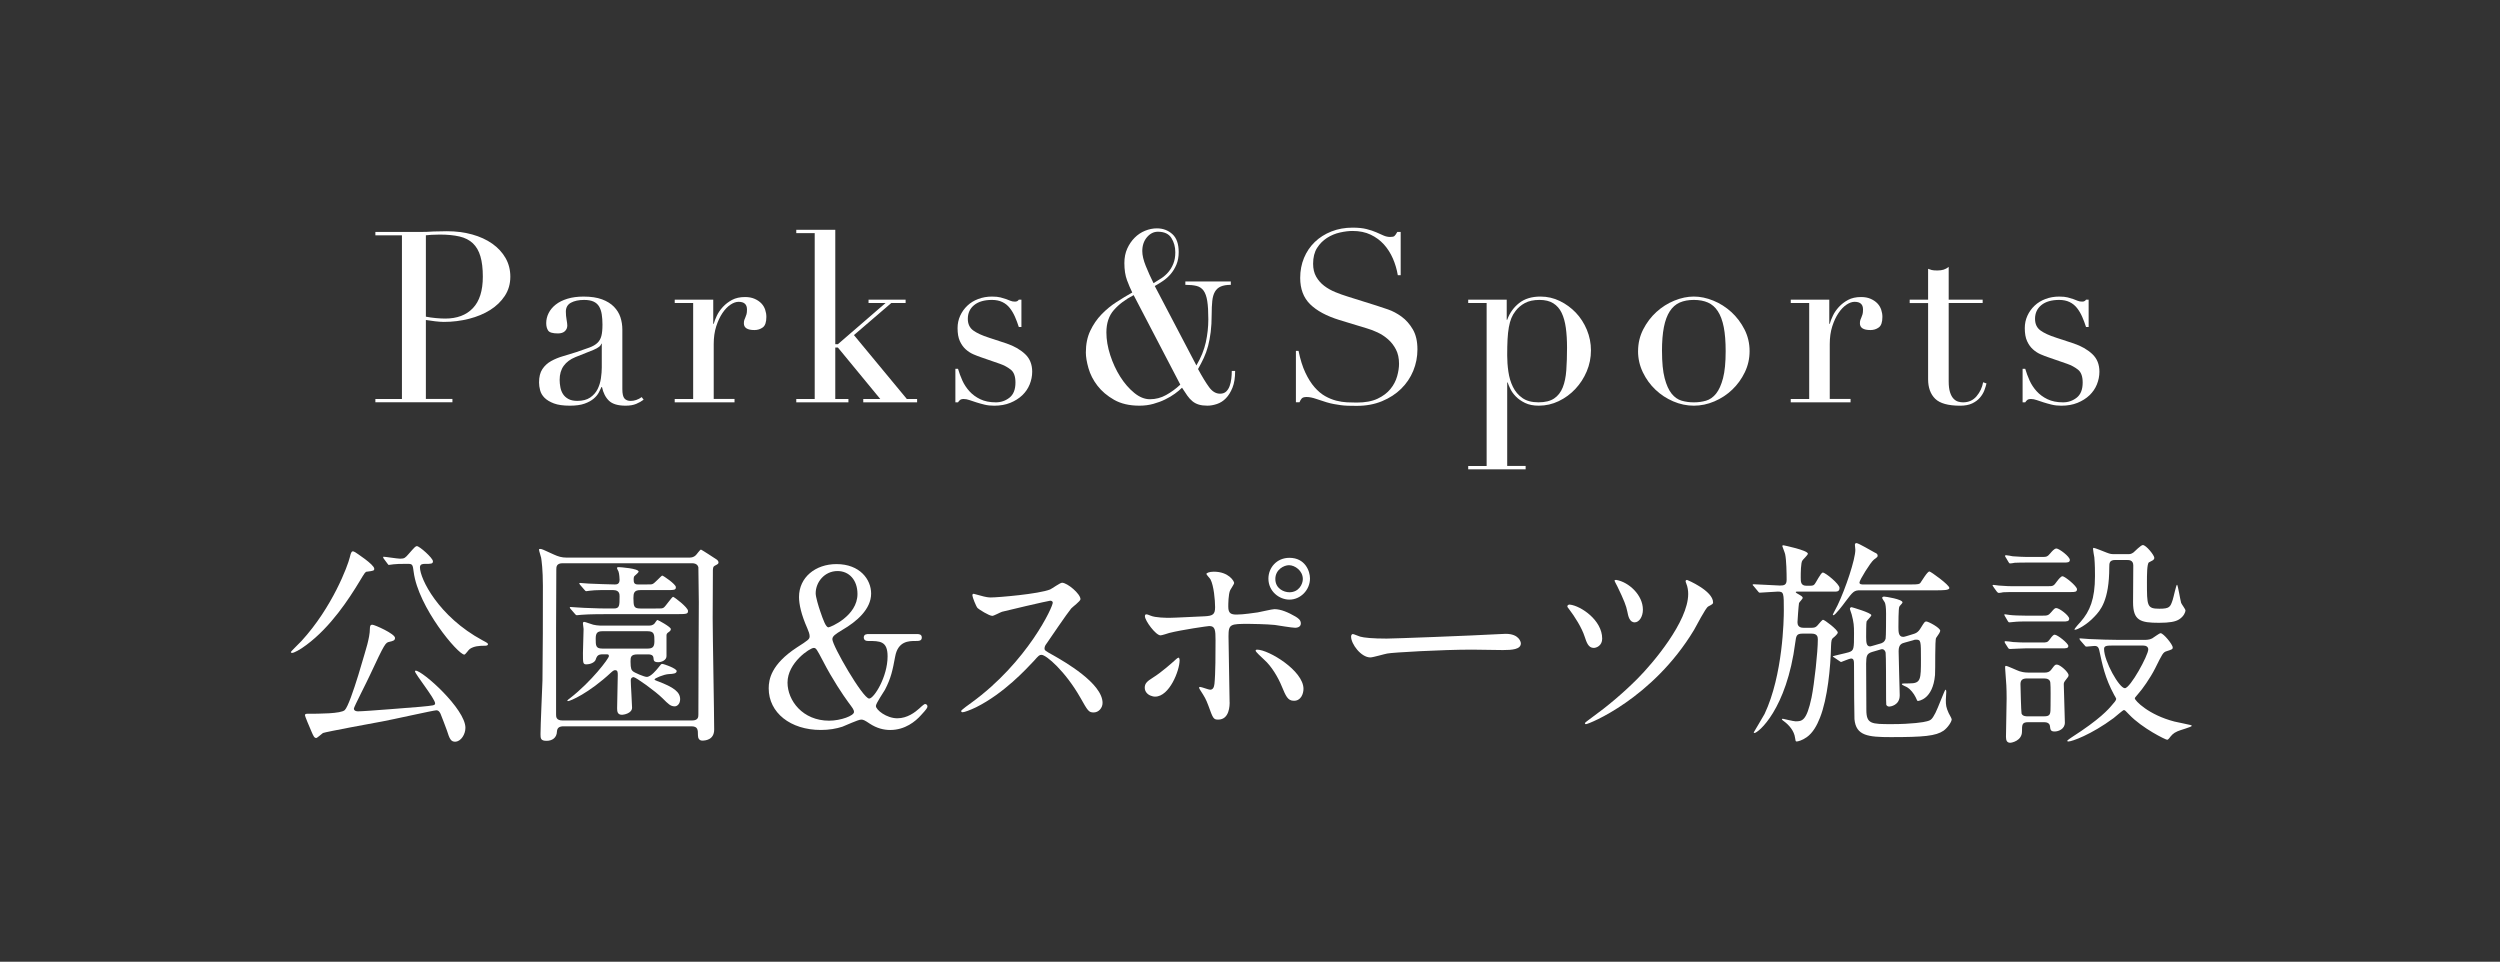 <?xml version="1.0" encoding="UTF-8"?><svg id="b" xmlns="http://www.w3.org/2000/svg" width="182.833" height="70.333" viewBox="0 0 182.833 70.333"><rect x="0" y="0" width="182.833" height="70.333" fill="#333333" stroke="none"/><defs><style>.d{fill:none;}.e{fill:#fff;}</style></defs><g id="c"><rect class="d" width="182.833" height="70.333"/><path class="e" d="M27.453,29.179h1.942v-11.97h-1.942v-.245h3.29c.163,0,.326-.003.489-.009s.327-.015.49-.026c.163,0,.324-.003.481-.009s.317-.009.481-.009c.665,0,1.28.079,1.846.236.566.157,1.056.383,1.471.674.413.292.737.642.971,1.05.233.409.35.863.35,1.365,0,.525-.134.992-.402,1.4s-.624.752-1.067,1.032-.96.496-1.549.647-1.204.228-1.846.228c-.164,0-.374-.015-.63-.044-.257-.029-.484-.062-.683-.096v5.774h1.942v.245h-5.635v-.245ZM31.146,23.159c.233.047.478.081.734.104s.484.035.683.035c.863,0,1.537-.254,2.021-.762.484-.507.727-1.274.727-2.301,0-.595-.059-1.091-.176-1.487-.116-.396-.3-.715-.551-.954s-.577-.405-.98-.499c-.402-.093-.883-.14-1.443-.14-.222,0-.423.006-.604.018-.182.012-.318.023-.411.035v5.95Z"/><path class="e" d="M47.07,29.231c-.152.116-.333.219-.543.306-.21.088-.467.132-.77.132-.561,0-.966-.12-1.217-.358-.251-.239-.423-.575-.516-1.007h-.035c-.047.105-.111.236-.192.394-.082.158-.208.31-.377.455-.169.146-.394.269-.673.368-.28.099-.637.148-1.068.148-.489,0-.881-.056-1.172-.166-.292-.111-.52-.248-.683-.411-.164-.164-.271-.348-.324-.552-.052-.204-.078-.394-.078-.568,0-.408.081-.735.245-.98.163-.245.376-.44.639-.586.262-.146.554-.266.875-.359.32-.093.645-.192.971-.297.385-.129.703-.239.954-.333.251-.093.446-.207.586-.341.141-.134.236-.304.289-.508s.079-.481.079-.831c0-.28-.018-.53-.053-.753-.035-.221-.1-.411-.192-.568-.094-.157-.228-.277-.403-.358-.175-.082-.408-.123-.699-.123-.386,0-.703.067-.954.201-.251.135-.376.354-.376.656,0,.199.018.395.053.587.034.192.052.335.052.429,0,.163-.059.3-.175.411-.116.11-.286.166-.508.166-.385,0-.624-.07-.717-.21-.094-.14-.141-.32-.141-.543,0-.256.059-.501.176-.734.116-.233.288-.44.516-.621s.514-.324.857-.429c.344-.105.738-.158,1.182-.158.536,0,.985.067,1.348.201.361.135.653.315.875.543.221.228.379.484.473.77.093.286.14.587.14.901v4.357c0,.339.053.566.157.683.105.117.257.175.455.175.128,0,.263-.022.402-.069.141-.047.274-.116.402-.21l.141.192ZM44.008,25.137h-.035c-.023.151-.216.303-.577.455l-1.312.524c-.374.152-.66.365-.858.639-.198.274-.297.615-.297,1.024,0,.175.018.355.053.542.034.187.099.354.192.499.093.146.225.266.394.358.169.094.388.14.656.14.385,0,.697-.081.937-.244.238-.164.42-.368.542-.613.123-.244.204-.51.245-.796s.062-.545.062-.778v-1.75Z"/><path class="e" d="M49.345,29.179h1.348v-7.018h-1.348v-.245h2.817v1.768h.035c.046-.175.122-.373.228-.595.104-.222.251-.435.438-.639s.411-.376.674-.517c.262-.14.58-.21.953-.21.269,0,.502.044.7.132.198.087.361.198.49.332.128.135.222.289.28.464.058.175.087.35.087.525,0,.385-.087.642-.263.77-.175.129-.379.192-.612.192-.514,0-.77-.163-.77-.49,0-.104.011-.189.035-.253.022-.064.049-.129.078-.193.029-.063.056-.137.079-.219.023-.081.035-.198.035-.35,0-.373-.204-.56-.613-.56-.187,0-.385.069-.595.21-.21.14-.405.344-.586.612s-.333.592-.455.971c-.122.38-.184.814-.184,1.304v4.008h1.522v.245h-4.375v-.245Z"/><path class="e" d="M58.234,29.179h1.348v-12.127h-1.348v-.245h2.853v8.364h.192l3.482-3.01h-1.242v-.245h2.712v.245h-1.05l-2.73,2.345,3.868,4.673h.752v.245h-3.938v-.245h1.243l-3.098-3.763h-.192v3.763h.962v.245h-3.814v-.245Z"/><path class="e" d="M69.872,26.974h.192c.081.28.187.563.314.849.129.286.301.549.517.788s.481.435.796.586c.315.151.694.228,1.138.228.373,0,.706-.113.997-.341.292-.228.438-.599.438-1.111,0-.443-.113-.756-.341-.937s-.493-.324-.796-.429l-1.365-.473c-.175-.059-.365-.131-.569-.219s-.394-.21-.568-.367c-.175-.158-.318-.359-.429-.604-.111-.244-.166-.56-.166-.944,0-.327.063-.63.192-.91.128-.28.303-.525.525-.735.221-.21.486-.373.796-.489.309-.117.645-.176,1.006-.176.257,0,.464.021.621.062.158.041.295.082.412.123.116.041.221.081.314.122s.204.062.333.062c.128,0,.221-.047.279-.141h.192v1.995h-.192c-.081-.256-.175-.504-.279-.743-.105-.239-.23-.452-.377-.639-.146-.187-.326-.333-.542-.438-.216-.105-.47-.158-.762-.158-.56,0-.994.126-1.304.377-.309.251-.464.586-.464,1.006,0,.373.132.656.395.849.262.192.649.37,1.163.534l1.277.42c.549.187.998.443,1.348.77.351.327.525.759.525,1.295,0,.315-.062.624-.184.928-.123.304-.304.568-.543.796s-.531.411-.875.552c-.344.14-.738.21-1.181.21-.257,0-.493-.026-.709-.079s-.414-.107-.595-.166c-.182-.059-.348-.113-.499-.166-.152-.053-.292-.079-.42-.079-.129,0-.222.026-.28.079s-.105.107-.14.166h-.192v-2.45Z"/><path class="e" d="M87.494,26.729c.338-.571.568-1.137.691-1.697.122-.56.184-1.12.184-1.68s-.026-1.007-.079-1.339c-.052-.333-.143-.586-.271-.762-.129-.175-.301-.288-.517-.341s-.487-.079-.813-.079v-.245h3.325v.245c-.304,0-.549.041-.735.123-.187.081-.33.21-.429.385-.1.175-.164.399-.192.674-.029.274-.044.604-.044.988,0,.479-.023.904-.07,1.278-.047.373-.11.714-.192,1.023s-.187.601-.314.875c-.129.274-.269.545-.421.813.304.561.572,1.001.806,1.321.233.321.501.481.805.481.187,0,.335-.053.446-.157.11-.105.195-.239.254-.403.059-.163.099-.341.122-.533s.035-.382.035-.569h.245c0,.49-.064.896-.192,1.217-.129.321-.289.58-.481.778-.192.199-.411.339-.656.42-.245.082-.479.123-.7.123-.245,0-.455-.026-.63-.079s-.329-.134-.464-.245c-.134-.11-.26-.247-.376-.411-.116-.163-.245-.355-.385-.577-.141.14-.315.286-.525.438s-.446.292-.709.42c-.262.129-.551.236-.866.323-.314.088-.653.132-1.015.132-.735,0-1.354-.144-1.854-.429-.502-.286-.907-.63-1.217-1.032-.31-.403-.528-.829-.656-1.278-.128-.448-.192-.831-.192-1.146,0-.606.107-1.138.324-1.593.215-.455.489-.854.822-1.199.332-.344.696-.645,1.094-.9.396-.257.781-.49,1.154-.7-.128-.257-.256-.558-.385-.901-.128-.344-.192-.762-.192-1.251,0-.396.07-.75.21-1.06.141-.309.321-.574.543-.796.221-.222.475-.391.761-.508.286-.116.574-.175.866-.175.443,0,.819.141,1.129.42.309.28.464.718.464,1.312,0,.351-.056.656-.166.919-.111.263-.251.493-.42.691-.17.198-.359.367-.569.508-.21.14-.408.262-.595.367l3.045,5.81ZM82.909,21.584c-.606.314-1.091.68-1.452,1.094-.362.414-.543.96-.543,1.636,0,.525.094,1.076.28,1.654.187.577.432,1.105.734,1.584.304.479.645.872,1.024,1.181.379.31.761.464,1.146.464.42,0,.813-.102,1.181-.307.367-.203.715-.457,1.041-.761l-3.412-6.545ZM83.539,18.364c0,.303.085.665.254,1.085s.358.84.568,1.26c.198-.116.395-.239.587-.367.192-.129.361-.28.507-.455.146-.176.266-.379.359-.613.093-.232.14-.507.14-.822,0-.396-.096-.746-.289-1.05-.192-.304-.521-.455-.988-.455-.304,0-.568.135-.796.402-.228.269-.342.607-.342,1.016Z"/><path class="e" d="M94.774,25.661h.192c.128.63.295,1.161.499,1.593s.429.787.674,1.067.501.496.77.647.54.263.814.333c.273.069.536.11.787.122s.487.018.709.018c.618,0,1.125-.094,1.522-.28.396-.187.711-.423.944-.709.233-.285.396-.595.49-.927.094-.333.141-.639.141-.919,0-.408-.076-.759-.228-1.05-.152-.292-.345-.54-.578-.744s-.487-.37-.761-.499c-.274-.128-.534-.228-.779-.297l-2.013-.612c-.944-.292-1.659-.677-2.144-1.155s-.726-1.12-.726-1.925c0-.525.093-1.013.279-1.462.187-.448.449-.837.788-1.163.338-.327.743-.584,1.216-.771s.989-.28,1.549-.28c.408,0,.75.035,1.023.105.274.07.511.148.709.236.198.087.376.166.534.236.157.069.317.104.48.104.152,0,.254-.02.307-.061s.125-.144.219-.307h.245v3.167h-.21c-.07-.42-.189-.825-.358-1.216-.17-.391-.389-.735-.656-1.032-.269-.298-.593-.537-.972-.718s-.819-.271-1.321-.271c-.28,0-.589.038-.928.114-.338.076-.653.207-.944.394-.292.187-.534.432-.727.735-.192.303-.289.688-.289,1.154,0,.374.076.691.228.954s.348.484.587.665c.238.181.507.332.805.455.297.122.598.23.901.323l2.117.665c.222.07.502.164.84.28.339.117.668.292.989.525.32.233.595.542.822.927.228.386.341.875.341,1.471,0,.548-.102,1.07-.306,1.566-.204.495-.499.933-.884,1.312-.385.379-.852.682-1.4.909-.548.228-1.167.342-1.854.342-.245,0-.461-.003-.647-.009-.188-.006-.362-.021-.525-.044s-.327-.05-.49-.079-.344-.072-.542-.131c-.233-.07-.484-.151-.753-.245-.269-.093-.502-.14-.7-.14-.175,0-.294.035-.358.104-.064.07-.12.164-.166.28h-.263v-3.763Z"/><path class="e" d="M107.374,34.079h1.348v-11.918h-1.348v-.245h2.817v1.471h.035c.175-.49.464-.896.866-1.217.402-.32.924-.481,1.566-.481.501,0,.974.108,1.417.324s.834.502,1.173.857c.338.356.606.773.805,1.251.198.479.298.98.298,1.505,0,.537-.103,1.048-.307,1.531-.204.484-.481.913-.831,1.286-.35.374-.756.672-1.217.893-.461.222-.947.333-1.461.333-.396,0-.732-.067-1.006-.201-.274-.134-.499-.292-.674-.473s-.31-.367-.402-.56c-.094-.193-.158-.348-.192-.464h-.035v6.107h1.348v.245h-4.2v-.245ZM114.602,25.416c0-.536-.029-1.018-.088-1.443s-.16-.79-.306-1.094c-.146-.304-.351-.536-.613-.7-.262-.163-.598-.245-1.006-.245-.432,0-.787.076-1.067.228-.28.152-.508.345-.683.578-.129.163-.23.338-.307.524s-.137.408-.184.665-.078.552-.096.884c-.018.333-.026.727-.026,1.182,0,.385.028.781.087,1.189.059.409.169.779.333,1.111.163.333.394.604.691.813.297.21.69.315,1.181.315.479,0,.857-.093,1.138-.28.28-.187.49-.455.63-.805.141-.35.228-.772.263-1.269s.053-1.047.053-1.654Z"/><path class="e" d="M119.798,25.679c0-.571.126-1.103.377-1.593.25-.489.571-.912.962-1.269.391-.355.828-.633,1.312-.831s.96-.298,1.427-.298.941.1,1.426.298.922.476,1.312.831c.391.356.712.779.963,1.269.251.49.376,1.021.376,1.593,0,.549-.116,1.064-.35,1.549s-.54.907-.919,1.269c-.379.362-.813.647-1.304.857s-.992.315-1.505.315-1.016-.105-1.505-.315c-.49-.21-.925-.495-1.304-.857-.38-.361-.686-.784-.919-1.269s-.351-1-.351-1.549ZM121.548,25.679c0,.829.064,1.487.193,1.978.128.49.297.866.507,1.129s.455.435.735.517c.28.081.577.122.893.122s.612-.041.893-.122c.279-.082.524-.254.734-.517s.379-.639.508-1.129c.128-.49.192-1.148.192-1.978,0-.7-.047-1.286-.14-1.759-.094-.473-.236-.857-.429-1.155-.192-.297-.435-.51-.727-.639-.292-.128-.636-.192-1.032-.192s-.741.064-1.033.192c-.291.129-.533.342-.726.639-.192.298-.336.683-.429,1.155-.094.473-.141,1.059-.141,1.759Z"/><path class="e" d="M130.964,29.179h1.348v-7.018h-1.348v-.245h2.817v1.768h.035c.046-.175.122-.373.228-.595.104-.222.251-.435.438-.639s.411-.376.674-.517c.262-.14.58-.21.953-.21.269,0,.502.044.7.132.198.087.361.198.49.332.128.135.222.289.28.464.058.175.087.35.087.525,0,.385-.087.642-.263.77-.175.129-.379.192-.612.192-.514,0-.77-.163-.77-.49,0-.104.011-.189.035-.253.022-.064.049-.129.078-.193.029-.063.056-.137.079-.219.023-.081.035-.198.035-.35,0-.373-.204-.56-.613-.56-.187,0-.385.069-.595.21-.21.14-.405.344-.586.612s-.333.592-.455.971c-.122.38-.184.814-.184,1.304v4.008h1.522v.245h-4.375v-.245Z"/><path class="e" d="M139.661,21.916h1.347v-2.257c.094.034.182.063.263.087.082.023.222.035.42.035.176,0,.327-.021.455-.062.129-.04.251-.107.368-.201v2.397h2.484v.245h-2.484v5.723c0,.327.031.593.096.796.064.205.148.362.254.473.105.111.219.184.341.219.123.035.242.053.359.053.408,0,.737-.148.988-.446s.411-.639.481-1.023l.245.087c-.035.152-.088.321-.157.508-.07.187-.179.365-.324.534s-.335.309-.568.42c-.233.11-.525.166-.875.166-.875,0-1.485-.169-1.829-.508-.344-.338-.517-.816-.517-1.435v-5.565h-1.347v-.245Z"/><path class="e" d="M147.921,26.974h.192c.081.28.187.563.314.849.129.286.301.549.517.788s.481.435.796.586c.315.151.694.228,1.138.228.373,0,.706-.113.997-.341.292-.228.438-.599.438-1.111,0-.443-.113-.756-.341-.937s-.493-.324-.796-.429l-1.365-.473c-.175-.059-.365-.131-.569-.219s-.394-.21-.568-.367c-.175-.158-.318-.359-.429-.604-.111-.244-.166-.56-.166-.944,0-.327.063-.63.192-.91.128-.28.303-.525.525-.735.221-.21.486-.373.796-.489.309-.117.645-.176,1.006-.176.257,0,.464.021.621.062.158.041.295.082.412.123.116.041.221.081.314.122s.204.062.333.062c.128,0,.221-.047.279-.141h.192v1.995h-.192c-.081-.256-.175-.504-.279-.743-.105-.239-.23-.452-.377-.639-.146-.187-.326-.333-.542-.438-.216-.105-.47-.158-.762-.158-.56,0-.994.126-1.304.377-.309.251-.464.586-.464,1.006,0,.373.132.656.395.849.262.192.649.37,1.163.534l1.277.42c.549.187.998.443,1.348.77.351.327.525.759.525,1.295,0,.315-.062.624-.184.928-.123.304-.304.568-.543.796s-.531.411-.875.552c-.344.14-.738.21-1.181.21-.257,0-.493-.026-.709-.079s-.414-.107-.595-.166c-.182-.059-.348-.113-.499-.166-.152-.053-.292-.079-.42-.079-.129,0-.222.026-.28.079s-.105.107-.14.166h-.192v-2.45Z"/><path class="e" d="M27.37,41.587c0,.143-.031.158-.538.222-.111,0-.158.079-.539.713-.775,1.283-2.106,3.326-3.88,4.641-.476.364-.919.586-1.046.586-.016,0-.095,0-.095-.063,0-.047.665-.681.776-.808,2.265-2.471,3.39-5.512,3.532-6.113.095-.443.174-.443.237-.443.048,0,.11.047.158.063.048.031,1.394.902,1.394,1.203ZM32.677,53.402c-.048-.126-.381-1.029-.46-1.203-.079-.158-.158-.254-.301-.254-.19,0-3.294.697-3.912.808-.697.127-4.134.761-4.388.855-.079.048-.411.364-.49.364-.143,0-.206-.143-.349-.475-.175-.396-.476-1.125-.476-1.188,0-.095.079-.11.19-.11.839,0,2.455,0,2.725-.27.459-.459,1.631-4.768,1.646-4.799.096-.381.19-.792.19-1.172,0-.159.031-.27.174-.27.175,0,1.663.665,1.663.966,0,.19-.143.222-.411.285-.285.063-.317.063-1.441,2.471-.175.396-1.156,2.297-1.156,2.407,0,.175.189.206.301.206.538,0,4.324-.316,4.546-.332.981-.096,1.093-.096,1.093-.254,0-.332-1.474-2.153-1.474-2.344,0-.016.032-.048.048-.048.507,0,3.643,2.804,3.643,4.182,0,.476-.316.966-.696,1.014-.364.031-.46-.19-.665-.84ZM28.067,40.858c-.016-.016-.048-.079-.048-.11,0-.017.016-.032.032-.032.126,0,1.029.143,1.22.143.316,0,.38-.079.617-.349.443-.507.507-.57.602-.57.19,0,1.173.871,1.173,1.109,0,.189-.143.189-.587.189-.126,0-.364,0-.364.254,0,.823,1.347,3.596,4.578,5.338.364.189.396.222.396.285,0,.11-.158.11-.27.11-.38,0-.76.032-1.061.237-.079.048-.317.412-.396.412-.459,0-3.373-3.453-3.706-6.051-.063-.49-.079-.586-.38-.586-.697,0-.808,0-1.093.032-.048,0-.301.047-.364.047-.032-.031-.063-.079-.079-.095l-.27-.364Z"/><path class="e" d="M50.425,40.779c.175,0,.317-.048.428-.143.079-.048.333-.443.412-.443.031,0,1.014.634,1.172.744.016,0,.11.111.11.19,0,.11-.047.127-.284.253-.111.063-.111.143-.127.301,0,.206-.016,1.933-.016,3.532,0,1.299.11,6.985.11,8.142,0,.775-.681.808-.871.808-.222,0-.316-.175-.316-.38,0-.412,0-.666-.491-.666h-9.329c-.301,0-.476.096-.491.381-.016.475-.364.681-.76.681-.428,0-.443-.174-.443-.491,0-.617.126-3.357.143-3.912.031-2.091.031-4.768.031-6.938,0-1.172-.095-1.837-.127-2.043-.016-.095-.158-.507-.158-.602,0-.048.063-.048.095-.048.111,0,.206.048.998.412.317.143.57.222.919.222h8.996ZM41.144,41.191c-.459,0-.459.285-.459.459,0,.697-.017,3.722-.017,4.34v6.256c0,.175,0,.444.476.444h9.472c.459,0,.459-.27.459-.444,0-2.17.032-7.84.032-8.204,0-.396-.032-2.486-.032-2.55-.016-.063-.079-.301-.459-.301h-9.472ZM43.979,47.859c-.316,0-.38.285-.396.332-.063.285-.476.396-.682.396-.269,0-.269-.079-.269-.824,0-.284.047-1.504.047-1.758,0-.063-.047-.349-.047-.396,0-.111.031-.127.11-.127.063,0,.507.174.649.206.143.031.349.063.491.063h3.579c.096,0,.27,0,.412-.158.031-.032.158-.254.206-.254.047,0,.981.507.981.665,0,.111-.063.158-.222.27-.095.079-.095.143-.095.237v1.474c0,.301-.364.443-.602.443-.333,0-.333-.127-.349-.301-.016-.238-.222-.27-.364-.27h-.808c-.507,0-.507.222-.507.538,0,.522.079.618.174.697.095.095.823.412,1.014.412.301,0,.729-.539.808-.634.222-.285.254-.317.317-.317.126,0,1.061.333,1.061.523,0,.189-.269.206-.57.222-.38.016-1.045.316-1.045.38,0,.048.016.063.19.127,1.251.459,1.679.823,1.679,1.33,0,.349-.222.522-.396.522-.301,0-.459-.158-.887-.586-.522-.522-1.964-1.552-2.122-1.552-.032,0-.206.016-.206.237,0,.316.095,1.711.095,1.996,0,.428-.634.522-.729.522-.332,0-.364-.222-.364-.476,0-.38.048-2.074.048-2.423,0-.19,0-.364-.19-.364-.063,0-.127.016-.285.158-1.647,1.536-3.009,2.106-3.168,2.106-.031,0-.047-.016-.047-.031,0-.032.11-.127.206-.19,1.552-1.204,2.835-2.898,2.835-3.072,0-.127-.079-.127-.127-.127h-.428ZM47.21,42.743c.396,0,.428,0,.507-.031.143-.032.649-.618.713-.618.079,0,.997.634.997.84,0,.222-.079.222-.823.222h-1.774c-.459,0-.506.222-.506.586.016.57,0,.76.506.76h1.125c.443,0,.507,0,.602-.079.127-.095.586-.775.666-.775.079,0,1.093.775,1.093,1.029,0,.237-.096.237-.982.237h-4.814c-.364,0-1.441,0-1.996.048-.063,0-.285.031-.333.031-.062,0-.095-.031-.143-.095l-.316-.364c-.031-.032-.063-.079-.063-.111,0-.016.016-.031.063-.031.063,0,.84.063.998.063,1.156.047,1.188.047,2.154.047.428,0,.428-.205.428-.887,0-.143,0-.459-.46-.459-.617,0-1.283-.016-1.742.048-.048,0-.174.031-.222.031-.063,0-.095-.031-.143-.095l-.316-.364c-.032-.048-.063-.08-.063-.111s.016-.031.063-.031c.063,0,.554.047.633.047.507.016,1.458.063,1.901.063.143,0,.349-.016.349-.349,0-.063-.017-.428-.08-.602-.016-.031-.11-.206-.11-.253,0-.063.095-.063.127-.063.095,0,1.457.095,1.457.332,0,.048-.175.206-.285.301-.063.048-.079.127-.079.285,0,.222.047.349.316.349h.555ZM44.042,46.164c-.364,0-.476.143-.476.539,0,.507,0,.729.476.729h3.326c.38,0,.491-.143.491-.539,0-.475,0-.729-.491-.729h-3.326Z"/><path class="e" d="M67.034,46.37c.143,0,.38,0,.38.254s-.222.253-.459.253c-.476,0-1.283,0-1.489,1.141-.189,1.014-.301,1.568-.744,2.423-.095.175-.665.998-.665,1.188,0,.285.776.902,1.568.902.729,0,1.299-.443,1.6-.713.047-.047.349-.332.428-.332s.174.063.174.174c0,.096-.048.19-.476.649-.396.443-1.155,1.077-2.249,1.077-.475,0-.981-.127-1.488-.459-.38-.254-.476-.301-.634-.301-.222,0-1.156.443-1.378.522-.443.143-.966.237-1.568.237-2.232,0-3.816-1.267-3.816-3.041,0-.649.174-1.758,2.059-2.993.84-.539.935-.603.935-.824,0-.158-.079-.364-.174-.586-.443-.997-.603-1.758-.603-2.28,0-1.441,1.204-2.407,2.74-2.407,1.711,0,2.534,1.124,2.534,2.153,0,1.141-1.045,2.044-2.106,2.661-.522.316-.729.459-.729.681,0,.476,2.233,4.34,2.692,4.34.349,0,1.347-1.583,1.347-3.088,0-1.125-.555-1.125-1.441-1.125-.301,0-.301-.222-.301-.253,0-.254.237-.254.38-.254h3.484ZM62.029,51.344c-.349-.476-1.156-1.663-1.854-3.025-.443-.839-.49-.935-.665-.935-.27,0-1.916,1.077-1.916,2.534,0,1.314,1.108,2.788,3.041,2.788.855,0,1.821-.364,1.821-.634,0-.174-.111-.301-.428-.729ZM59.986,44.707c.222.649.411,1.172.602,1.172.127,0,2.122-.823,2.122-2.438,0-1.029-.617-1.679-1.457-1.679-.95,0-1.6.808-1.6,1.631,0,.254.206.95.333,1.314Z"/><path class="e" d="M76.801,43.932c-.11,0-3.437.775-3.516.808-.111.031-.603.301-.713.301-.237,0-.982-.476-1.077-.57-.11-.111-.38-.808-.38-.919,0-.079.016-.126.095-.126.016,0,.364.095.412.11.491.143.681.158.839.158.539,0,3.517-.253,4.34-.586.143-.063.729-.491.871-.491.381,0,1.347.809,1.347,1.204,0,.143-.586.57-.681.681-.317.381-1.568,2.233-1.822,2.598-.062.079-.126.19-.126.317,0,.143.031.174.696.538.713.412,3.548,2.012,3.548,3.453,0,.364-.285.696-.649.696s-.428-.11-.981-1.093c-1.093-1.916-2.487-3.12-2.835-3.12-.159,0-.206.048-.555.443-.555.586-2.17,2.36-4.229,3.39-.428.206-.855.364-.982.364-.031,0-.111,0-.111-.095,0-.063.634-.522.729-.586,4.134-2.994,6.019-7.096,5.971-7.35-.031-.126-.158-.126-.19-.126Z"/><path class="e" d="M83.719,50.299c0-.302.143-.46.602-.745.618-.38,1.426-1.108,1.552-1.22.08-.079.254-.237.317-.237s.079.143.079.19c0,.744-.744,2.66-1.79,2.66-.126,0-.222-.031-.301-.062-.206-.063-.459-.27-.459-.586ZM89.927,51.344c0,.237,0,1.283-.839,1.283-.349,0-.38-.096-.713-1.014-.19-.507-.27-.634-.586-1.125-.063-.11-.095-.143-.095-.189,0-.048.031-.063.063-.063.11,0,.633.205.744.205.206,0,.285-.174.316-.427.079-.745.079-2.329.079-3.184,0-.761-.031-1.046-.459-1.046-.095,0-1.996.27-2.931.507-.095.032-.538.175-.633.175-.349,0-1.141-1.077-1.141-1.395,0-.079.016-.143.11-.143.063,0,.096.017.302.096.364.158,1.172.158,1.409.158.364,0,2.075-.095,2.55-.111.603-.031.761-.143.761-.665s-.095-1.568-.333-2.027c-.031-.079-.301-.332-.301-.412,0-.047.175-.158.539-.158,1.093,0,1.488.697,1.488.824,0,.095-.253.443-.285.522-.143.285-.143,1.062-.143,1.22,0,.49.206.57.618.57.507,0,1.267-.127,1.536-.159.206-.031,1.045-.237,1.22-.237.475,0,1.014.237,1.536.539.174.11.396.237.396.507,0,.301-.348.316-.411.316-.237,0-1.268-.175-1.489-.206-.602-.063-1.758-.079-1.885-.079-1.362,0-1.505,0-1.505.902,0,.761.079,4.135.079,4.815ZM93.744,50.203c-.269-.665-.76-1.488-1.282-1.948-.238-.222-.634-.586-.634-.665s.079-.079.11-.079c.84,0,3.39,1.536,3.39,2.867,0,.364-.19.887-.713.871-.443,0-.586-.364-.871-1.046ZM95.804,42.3c0,.855-.697,1.552-1.505,1.552-.744,0-1.536-.602-1.536-1.536,0-.792.602-1.521,1.536-1.521,1.156,0,1.505.982,1.505,1.505ZM93.27,42.348c0,.681.602.966,1.029.966.696,0,.981-.602.981-.966,0-.618-.586-1.014-1.014-1.014-.364,0-.997.316-.997,1.014Z"/><path class="e" d="M109.768,46.37c.096,0,.27-.016.349-.016.966,0,1.108.586,1.108.697,0,.443-.649.49-1.314.49-.364,0-1.948-.031-2.265-.031-2.186,0-5.812.206-6.193.285-.189.031-1.045.285-1.235.285-.681,0-1.409-.982-1.409-1.521,0-.095.047-.19.127-.19.079,0,.459.175.538.19.27.079.919.143,1.933.143.522,0,6.05-.206,8.362-.333Z"/><path class="e" d="M117.174,46.703c0,.522-.428.681-.617.681-.396,0-.522-.396-.665-.823-.206-.649-.729-1.473-1.141-2.012-.111-.127-.127-.174-.127-.206,0-.079.095-.143.19-.126.808.095,2.359,1.14,2.359,2.486ZM125.283,44.058c0,.096-.031.127-.364.301-.189.111-.871,1.441-1.029,1.711-3.025,5.021-7.697,6.89-7.903,6.89-.063,0-.079-.047-.079-.079,0-.031.301-.253.475-.38,1.188-.855,2.312-1.806,3.358-2.851,1.14-1.141,3.722-4.197,3.722-6.209,0-.222-.031-.507-.143-.776-.016-.031-.047-.127-.047-.158,0-.063.047-.095.11-.095.016,0,1.9.792,1.9,1.646ZM120.151,44.581c0,.538-.285.934-.602.934-.38,0-.475-.459-.538-.792-.079-.411-.238-.823-.729-1.837-.032-.079-.206-.364-.206-.428,0-.047.095-.047.127-.047.918.158,1.947,1.108,1.947,2.17Z"/><path class="e" d="M131.44,43.266c-.063,0-.111,0-.111.048,0,.031.159.127.254.174.111.063.254.143.254.238,0,.079-.254.316-.27.38-.032.174-.111,1.299-.111,1.394,0,.175.048.412.443.412h.555c.19,0,.333,0,.507-.222.111-.127.301-.364.364-.364.111,0,1.077.729,1.077.935,0,.095-.222.301-.349.396-.095.079-.127.175-.143.586-.031,1.553-.253,3.849-.808,5.243-.222.57-.522,1.108-.966,1.425-.333.238-.649.317-.745.317-.079,0-.079-.063-.11-.254-.063-.522-.443-.95-.808-1.22-.017-.016-.159-.11-.159-.143,0-.016.032-.047.063-.047.017,0,.792.189.935.189.476,0,.808-.016,1.172-1.742.206-1.029.46-3.326.46-4.261,0-.205-.063-.411-.46-.411h-.665c-.443,0-.459.174-.522.634-.634,4.926-2.725,6.636-2.993,6.636-.032,0-.048-.031-.048-.047,0-.017.697-1.156.792-1.347,1.347-2.851,1.409-6.922,1.409-7.571,0-1.282,0-1.378-.443-1.378-.189,0-1.156.079-1.314.079-.063,0-.095-.047-.143-.11l-.301-.364c-.063-.063-.079-.079-.079-.095,0-.032.031-.048.063-.048.301,0,1.663.095,1.933.095.316,0,.49-.047.49-.428,0-.443-.016-1.441-.11-1.868-.016-.096-.206-.555-.206-.587,0-.062.048-.062.079-.062.016,0,1.79.364,1.79.617,0,.095-.349.412-.396.491-.126.143-.126.966-.126,1.251,0,.317,0,.602.427.602.412,0,.46,0,.555-.079.127-.11.476-.887.634-.887.189,0,1.22.84,1.22,1.125,0,.269-.19.269-.364.269h-2.725ZM136.05,43.171c-.46,0-.523.079-1.109.855-.158.222-.729.966-.854.966-.017,0-.048,0-.048-.031,0-.048.301-.586.349-.697.586-1.22,1.299-3.357,1.299-4.055,0-.063-.032-.316-.032-.364,0-.063.032-.127.111-.127.158,0,1.124.586,1.346.697.111.048.206.095.206.222,0,.095-.031.111-.285.301-.237.19-1.045,1.489-1.045,1.663,0,.143.174.143.301.143h3.437c.603,0,.634-.031.713-.11.111-.143.507-.84.665-.84.096,0,1.458.982,1.458,1.204,0,.174-.46.174-1.046.174h-5.464ZM137.459,47.083c.19-.048.364-.11.443-.38.032-.127.032-1.568.032-1.838,0-.49-.048-.681-.079-.775-.017-.063-.206-.301-.206-.364,0-.048.047-.096.143-.096.095,0,1.346.19,1.346.428,0,.063-.222.254-.237.317-.063.126-.063,1.267-.063,1.488,0,.333,0,.713.349.713q.063,0,.222-.048l.412-.126c.269-.079.443-.127.649-.476.269-.428.285-.475.411-.475.143,0,1.014.459,1.014.681,0,.079-.126.285-.301.522-.095.143-.047,2.281-.079,2.709-.158,1.806-1.22,1.9-1.251,1.9-.048,0-.063-.032-.158-.254-.143-.301-.396-.602-.603-.729-.047-.047-.411-.174-.411-.237s.031-.063.538-.063c.855,0,.855-.27.855-1.79,0-1.299,0-1.409-.349-1.409-.079,0-.127,0-.237.048l-.57.158c-.237.063-.476.127-.476.634s.08,2.993.08,3.23c0,.744-.697.824-.761.824-.079,0-.174-.032-.222-.127-.016-.048-.016-.649-.016-.998,0-.333,0-2.661-.032-2.819-.016-.095-.095-.253-.253-.253-.048,0-.063,0-.206.047l-.538.158c-.412.127-.412.333-.428.84,0,.491.016,2.851.016,3.39,0,1.045.364,1.045,1.869,1.045,1.457,0,2.359-.143,2.55-.206.332-.079.396-.174.634-.617.143-.254.681-1.695.729-1.695.063,0,.063.127.063.159,0,.079-.032.475-.032.57,0,.411.016.554.206.981.031.079.222.38.222.459,0,.175-.285.603-.586.824-.57.396-1.473.475-3.864.475-1.663,0-2.551-.095-2.661-1.314-.016-.143-.032-2.677-.032-3.864,0-.396,0-.57-.222-.57-.11,0-.681.253-.713.253-.031,0-.047,0-.126-.062l-.396-.27c-.095-.048-.095-.063-.095-.079,0-.032.981-.238,1.172-.301.38-.127.38-.254.38-1.378,0-.57-.016-.792-.174-1.395-.016-.063-.127-.348-.127-.411,0-.048.048-.111.127-.111.016,0,1.441.412,1.441.586,0,.079-.317.38-.349.46-.031.079-.031.981-.031,1.14,0,.412.031.682.285.682.016,0,.047,0,.205-.048l.491-.143Z"/><path class="e" d="M149.775,42.87c.364,0,.411,0,.665-.364.095-.127.285-.364.396-.364.175,0,1.062.729,1.062.95,0,.206-.174.206-.443.206h-4.087c-.38,0-.427,0-.871.016-.047.016-.253.048-.301.048-.079,0-.11-.032-.174-.111l-.206-.285c0-.016-.095-.127-.095-.158s.063-.031.079-.031c.063,0,.332.047.38.047.665.048.776.048,1.077.048h2.519ZM149.379,45.024c.317,0,.428,0,.634-.254.222-.27.285-.301.364-.301.237,0,.95.555.95.776,0,.206-.189.206-.443.206h-2.74c-.332,0-.412,0-.665.016-.079,0-.443.047-.507.047-.079,0-.095-.031-.127-.079l-.222-.38c-.031-.048-.047-.079-.047-.095,0-.032.047-.032.079-.032.047,0,.285.048.332.048.222.031.824.048,1.125.048h1.267ZM149.332,46.988c.332,0,.411,0,.569-.222.223-.317.302-.349.365-.349.205,0,.997.634.997.823,0,.175-.174.175-.428.175h-2.677c-.189,0-1.108.047-1.156.047-.095,0-.126-.047-.143-.079l-.222-.349c-.031-.047-.031-.079-.031-.095,0-.048.031-.048.063-.048.079,0,.475.048.555.063.554.032.602.032.902.032h1.204ZM149.332,40.731c.316,0,.396,0,.617-.269.095-.111.285-.349.443-.349.19,0,.982.586.982.839,0,.19-.19.19-.443.19h-2.725c-.396,0-.443,0-.871.016-.048.017-.27.048-.316.048-.063,0-.096-.031-.127-.095l-.206-.349c-.031-.016-.048-.079-.048-.111,0-.031.032-.047.063-.047.079,0,.412.062.491.079.586.031.649.047.966.047h1.173ZM148.334,52.816c-.46,0-.46.175-.46.682,0,.681-.76.823-.854.823-.238,0-.317-.158-.317-.428,0-.412.048-2.376.048-2.819,0-.792-.032-1.188-.079-1.773,0-.096-.032-.396-.032-.46,0-.095,0-.143.063-.143.111,0,.84.349.998.396.095.031.333.095.649.095h1.172c.206,0,.364-.031.522-.253.223-.301.254-.333.381-.333.237,0,.855.555.855.776,0,.095-.032.127-.254.411-.095.127-.095.19-.095.27,0,.396.079,2.345.079,2.788,0,.475-.476.649-.744.649-.302,0-.317-.127-.349-.412-.032-.19-.206-.27-.428-.27h-1.156ZM148.239,49.617c-.333,0-.476.127-.476.412,0,.143.048,2.043.079,2.154.079.205.333.205.443.205h1.188c.49,0,.49-.158.49-.775,0-.333.017-1.426-.016-1.68-.016-.237-.222-.316-.443-.316h-1.267ZM156.76,46.798c.19,0,.428,0,.634-.11.095-.048.522-.381.617-.381.206,0,.888.824.888,1.046,0,.127-.048.143-.443.27-.27.079-.317.205-.84,1.251-.364.729-.982,1.584-1.204,1.821-.253.301-.285.333-.285.38,0,.158.998,1.204,2.898,1.695.19.047.998.205,1.173.253.016,0,.095.032.095.063,0,.079-.887.316-1.045.396-.333.143-.444.302-.618.523-.031.031-.079.095-.143.095-.11,0-1.821-.84-2.771-1.837-.285-.302-.317-.333-.396-.333-.063,0-.617.491-.744.586-1.647,1.22-3.057,1.711-3.294,1.711-.048,0-.096,0-.096-.048s.301-.237.317-.253c2.074-1.331,2.692-2.044,2.993-2.408.127-.143.27-.301.27-.411,0-.032-.111-.222-.143-.27-.682-1.251-.871-2.233-1.093-3.263-.063-.333-.238-.333-.364-.333-.08,0-.539.048-.555.048-.095,0-.111-.031-.158-.095l-.317-.364c0-.017-.063-.08-.063-.111s.048-.031.08-.031c.062,0,.538.047.633.047.57.032,1.663.063,2.218.063h1.758ZM154.701,40.953c-.443,0-.443.238-.443.539,0,2.439-.666,3.168-1.077,3.596-.57.617-1.268.966-1.41.966-.016,0-.063,0-.063-.032,0,0,.079-.143.46-.554.665-.761,1.045-1.647,1.045-3.342,0-.317,0-.824-.047-1.362-.017-.096-.096-.522-.096-.618,0-.016,0-.079.048-.079.095,0,.823.301.95.349.285.111.364.111.618.111h.918c.158,0,.254,0,.428-.127.095-.079.539-.539.682-.539.237,0,.839.745.839.935,0,.079-.048.143-.127.19-.031.016-.222.11-.269.143-.143.095-.143.981-.143,1.441,0,1.742,0,1.948.902,1.948.761,0,.808-.127.982-.649.063-.175.253-1.109.316-1.109s.237,1.125.301,1.331c.032.095.317.459.317.554,0,.111-.111.428-.46.649-.269.175-.713.254-1.473.254-1.362,0-1.9-.158-1.9-1.505,0-.38.016-2.265.016-2.692,0-.396-.316-.396-.459-.396h-.855ZM154.495,47.21c-.459,0-.618.031-.618.253,0,.888,1.109,2.867,1.521,2.867.396,0,1.711-2.407,1.711-2.835,0-.206-.174-.285-.38-.285h-2.233Z"/></g></svg>